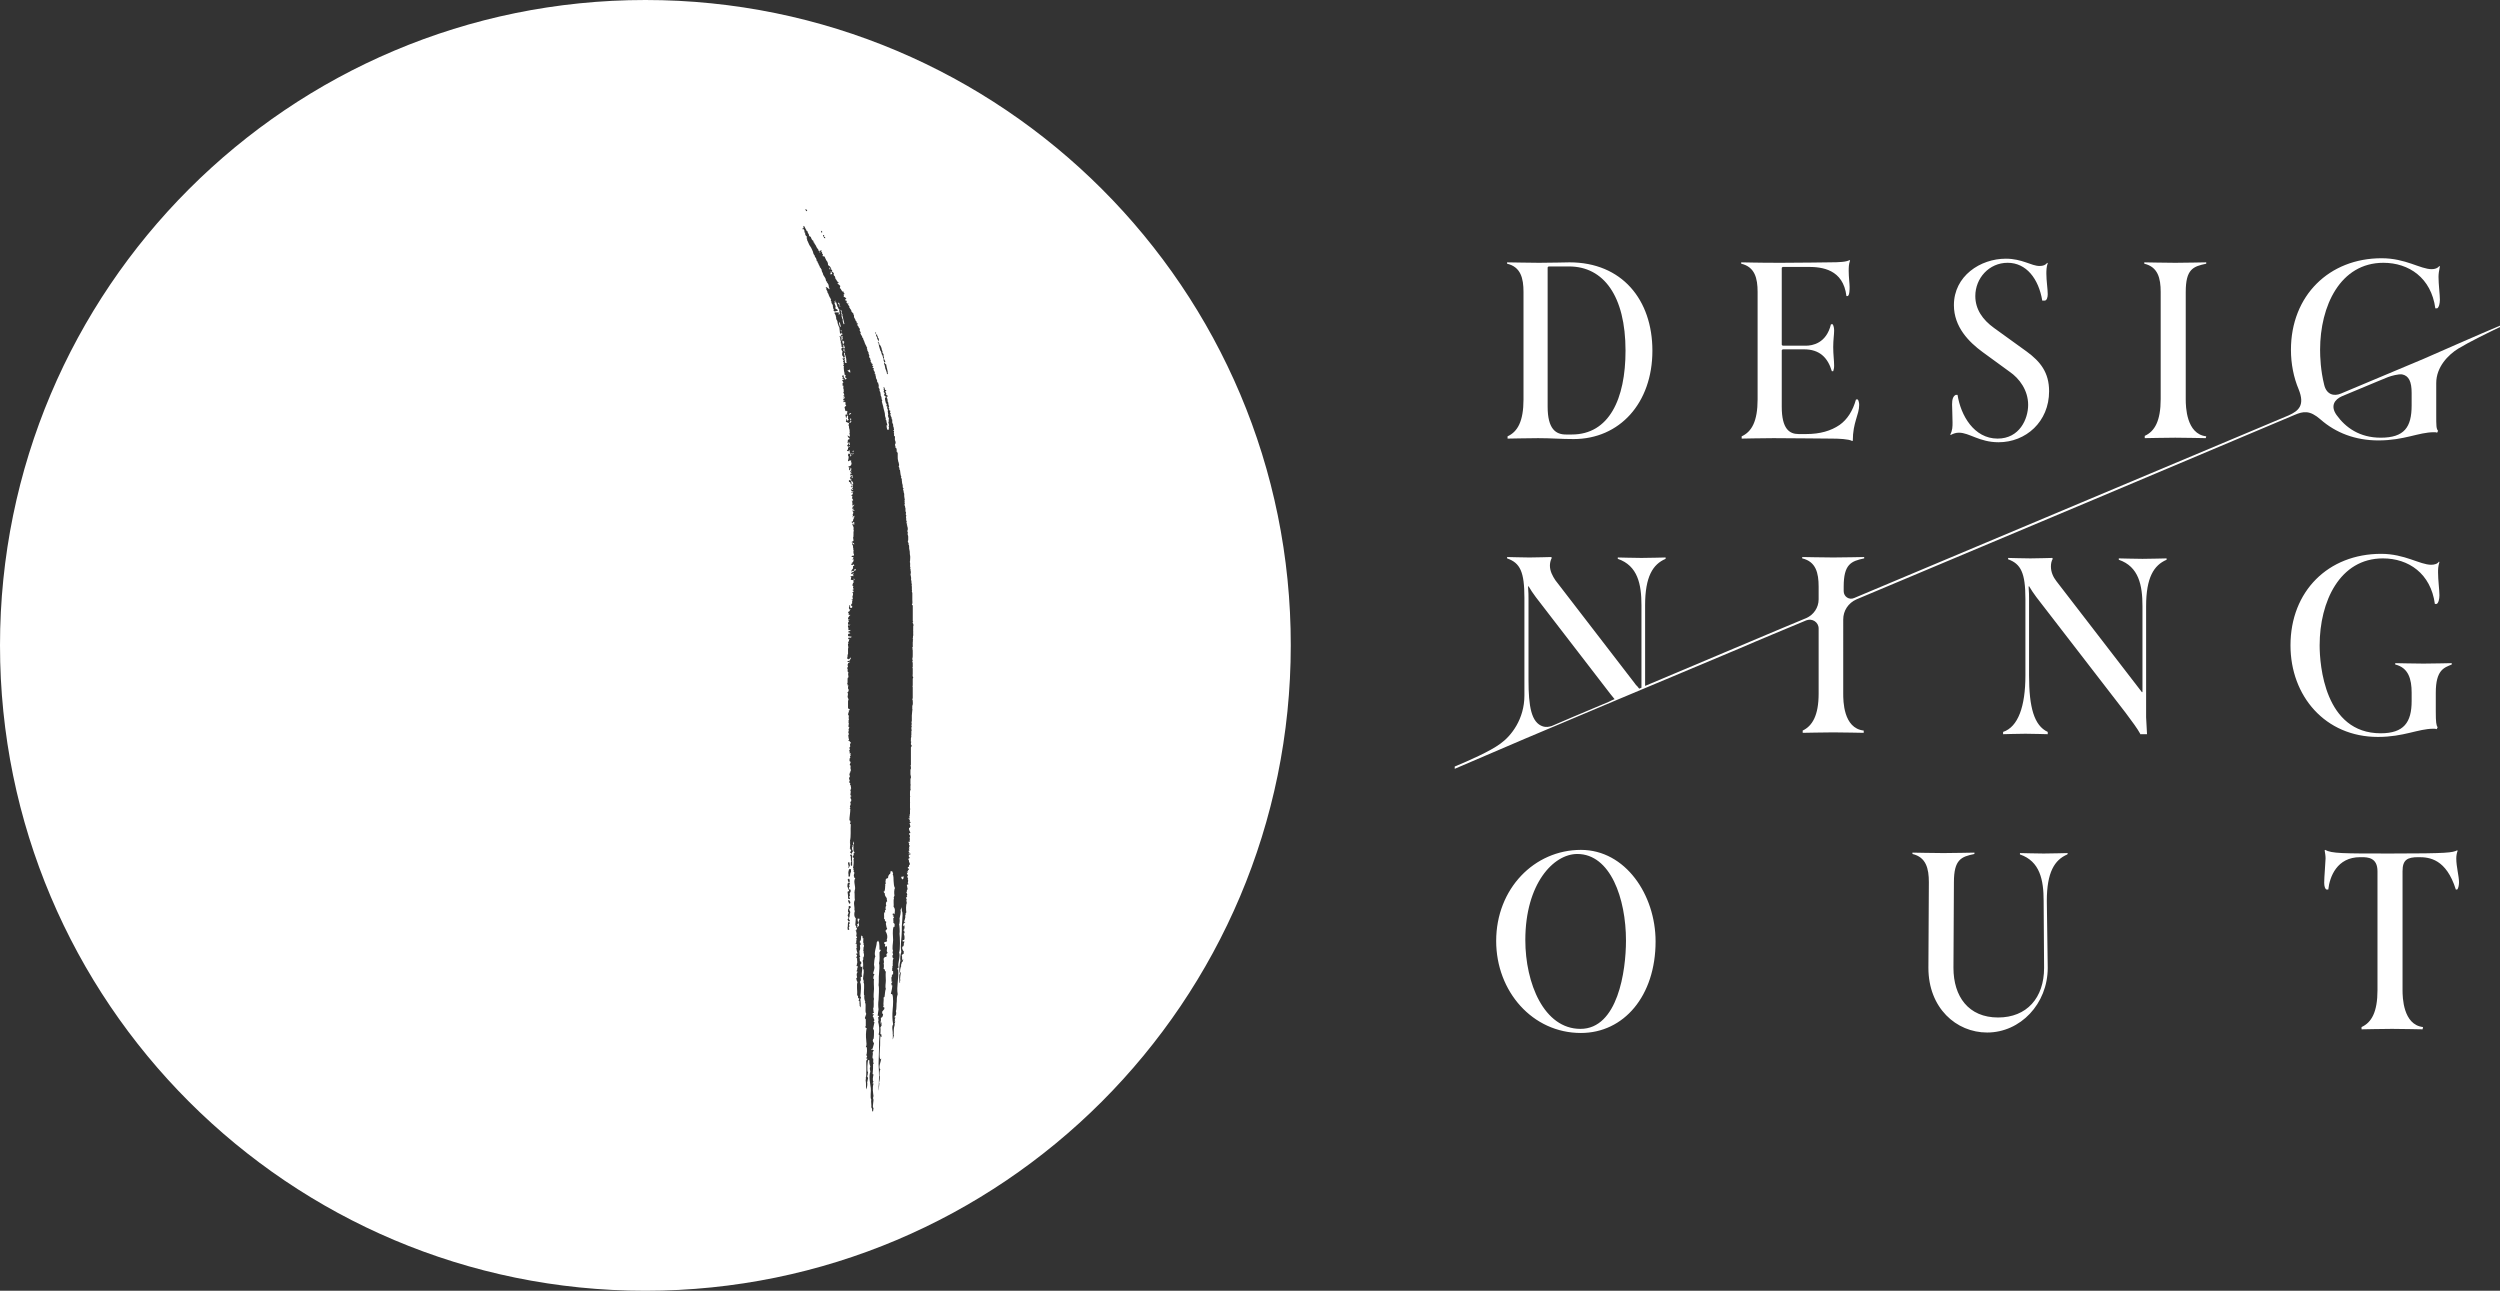 <svg version="1.1" id="レイヤー_1" xmlns="http://www.w3.org/2000/svg" x="0" y="0" viewBox="0 0 548.9 283.4" xml:space="preserve"><rect x="0" y="0" width="548.9" height="283.4" fill="#333333" stroke="none"/><style>.st0{fill:#fff}</style><path class="st0" d="M331 95.8c2.2-1 3.5-3.3 3.5-8.1V64.1c0-3-.6-5.5-3.6-6.2v-.3c1.1 0 4.6.1 7 .1 3.5 0 5.2-.1 6.7-.1 11.5 0 18.2 8.2 18.2 19.4 0 11.5-7.2 19.4-17.3 19.4-2.9 0-4.8-.2-7.8-.2-2.2 0-6.1.1-6.7.1v-.5zm14.1-.4c8.2 0 11.8-7.8 11.8-18.4 0-12-4.8-18.5-12.4-18.5H340l-.2.2v30.6c0 4.9 1.8 6.1 4 6.1h1.3zM406.6 96.8c-.7-.4-2.9-.5-4.3-.5-2.1 0-8.7-.1-12.9-.1-3 0-6.3.1-7 .1v-.5c2.2-1 3.5-3.3 3.5-8.1V64.1c0-3-.6-5.5-3.6-6.2v-.3c1.1 0 3.1.1 8.7.1 5.5 0 8.7-.1 10.6-.1 2.4 0 3.8-.1 4.5-.5l.1.1c-.3.8-.3 1.6-.3 2.3 0 1.3.2 2.8.2 3.5 0 .5 0 1.8-.4 2h-.3c-.7-5.9-5.4-6.4-8.4-6.4h-5.6l-.2.2v16.9l.2.2h5.1c1.4 0 4.5-.5 5.5-4.7h.4c.2.4.3.8.3 1.4 0 .9-.2 2-.2 3.6 0 1.7.2 2.9.2 4.1 0 .6-.1.8-.2 1.2h-.3c-.9-3-2.7-4.8-6.1-4.8h-4.7l-.2.2v12.4c0 4.9 1.7 6 3.7 6h1.7c3 0 5.4-.7 7.3-2 1.7-1.2 2.9-3.1 3.6-5.6h.4c.2.3.3.8.3 1.2 0 2.2-1.4 3.8-1.4 7.9h-.2zM445 77.2c3 2.2 4.9 4.6 4.9 8.7 0 6.7-5.1 11.2-11.1 11.2-4.2 0-6.4-2.1-8.7-2.1-.7 0-1.2.2-1.8.5l-.1-.1c.5-.9.5-1.8.5-2.6 0-1.2-.1-3.3-.1-4 0-1.1.2-1.8.8-2.1h.4c.7 4.5 3.6 9.6 8.8 9.6 4.8 0 6.7-4.3 6.7-7.4 0-3.2-1.9-5.8-4.1-7.3l-5.9-4.3c-3-2.2-6.3-5.5-6.3-10.3 0-6.4 5.8-10.2 11.4-10.2 3.6 0 5.6 1.6 7.4 1.6.8 0 1.3-.2 1.7-.7l.1.1c-.3.8-.3 1.7-.3 2.3 0 1.5.3 3.4.3 4.5 0 .7-.2 1.3-.6 1.4h-.6c-.8-4.8-3.5-8.3-7.6-8.3s-7.1 3.4-7.1 7.3c0 2.9 1.6 5.2 4.1 7l7.2 5.2zM484.3 96.2c-.5 0-4.5-.1-6.7-.1s-6.2.1-6.7.1v-.5c2.2-1 3.5-3.3 3.5-8.1V64.1c0-3-.6-5.5-3.6-6.2v-.3c.5 0 4.5.1 6.8.1s6.2-.1 6.8-.1v.3c-2.9.6-4.5 1.2-4.5 6.2v23.6c0 1.5.1 7.6 4.5 8.1l-.1.4zM469.9 161.1c-.6-1.1-1.7-2.6-3.2-4.6l-19.6-25.4c-.6-.8-1.2-1.7-1.6-2.4l-.1.1c.1 1.2.1 2.1.1 2.7v16.8c0 7 1.1 11 4.1 12.4v.5c-.5 0-3.2-.1-4.9-.1s-4.4.1-4.9.1v-.5c3.3-1.1 4.9-5.6 4.9-12.4v-16.8c0-5.7-1-7.7-3.8-8.7v-.3c.5 0 3.2.1 4.9.1 1.6 0 4.3-.1 4.8-.1l.1.2c-.3.5-.4 1.1-.4 1.7 0 1.2.5 2.3 1.2 3.2l18.8 24.4.1-.1v-18.8c0-4.6-.8-8.7-5.2-10.2v-.3c.5 0 3.5.1 5.2.1 1.8 0 4.8-.1 5.3-.1v.3c-2.8 1.2-4.5 3.9-4.5 10.2v24.4c0 .4.1 2.2.2 3.7h-1.5v-.1zM535 160.1c-.2-.1-.4-.1-.7-.1-3.4 0-6.5 1.8-12.2 1.8-11.6 0-19.2-9-19.2-20.1 0-11.9 8.3-20.1 19.9-20.1 5.2 0 8.5 2.4 11 2.4.7 0 1.4-.2 1.7-.7l.1.1c-.3 1-.3 1.6-.3 2.3 0 1.6.3 3.9.3 5 0 .8-.2 1.7-.6 1.9h-.4c-.9-6.7-5.8-10-11.4-10-9.5 0-13.9 9.5-13.9 19.1 0 4.3 1.1 19.3 13.4 19.3 5.1 0 6.8-2.4 6.8-7.1v-1.8c0-3-.7-5.5-3.6-6.2v-.3c.5 0 4.2.1 6.2.1 2.1 0 5.7-.1 6.2-.1v.3c-1.7.7-3.5 1.2-3.5 6.2v4.1c0 2.4.1 3 .4 3.5l-.2.4zM328.5 206.6c0-11.5 8.4-20 18.6-20 9.8 0 16.4 9.9 16.4 20.1 0 12-7 20.1-16.4 20.1-10.6 0-18.6-9.1-18.6-20.2zm28.5-.1c0-9.2-3.4-19-10.7-19-5.2 0-11.4 6.5-11.4 18.9 0 9.5 4.1 19.5 12.1 19.5 8.2 0 10-12.7 10-19.4zM453.9 187.6c-2.8 1.2-4.5 3.9-4.5 10.2 0 .8.2 14 .2 14.7 0 7.9-6 14.2-13.3 14.2-6.8 0-12.9-5.4-12.9-14.2 0-.9.1-17.9.1-18.8 0-3-.6-5.5-3.6-6.2v-.3c.5 0 4.5.1 6.8.1s6.2-.1 6.8-.1v.3c-2.9.6-4.5 1.2-4.5 6.2 0 .9-.1 17.9-.1 18.8 0 6.3 3.3 10.9 9.8 10.9 6.3 0 10.1-4.3 10.1-10.9 0-.8-.1-14-.1-14.7 0-4.6-.8-8.7-5.2-10.2v-.3c.5 0 3.5.1 5.2.1 1.8 0 4.8-.1 5.3-.1l-.1.3zM531.9 226c-.5 0-4.5-.1-6.7-.1s-6.2.1-6.7.1v-.5c2.2-1 3.5-3.3 3.5-8.1v-26.1c0-3-2.1-3.1-3.5-3.1h-.3c-5.1 0-6.7 4.3-7 7.1h-.4c-.3-.1-.5-.7-.5-1.5 0-1.2.3-4.6.3-5.3s-.1-1.1-.2-1.8l.1-.1c1.5.8 3.7.8 14.4.8 12.8 0 13.5-.2 14.6-.7l.1.1c-.2.5-.3 1.1-.3 1.7 0 1.8.6 3.9.6 5.2 0 .5-.1 1.3-.4 1.6h-.3c-2.1-6.7-5.8-7.1-8.1-7.1h-.1c-2.5 0-3.5.6-3.5 3.1v26.1c0 1.5.1 7.6 4.5 8.1l-.1.5z"/><path class="st0" d="M532.1 78.8c-.2.1-7.1 3-18.1 7.6-1.6.7-3.2.2-3.7-1.9-.8-3.2-.9-6.2-.9-7.7 0-9.6 4.4-19.1 13.9-19.1 5.6 0 10.5 3.3 11.4 10h.4c.4-.2.6-1.1.6-1.9 0-1.1-.3-3.4-.3-5 0-.7.1-1.3.3-2.3l-.1-.1c-.4.5-1 .7-1.7.7-2.5 0-5.7-2.4-11-2.4-11.5 0-19.9 8.2-19.9 20.1 0 3.1.6 6.1 1.7 8.7 1.4 3.5 0 4.7-2.2 5.7-25.4 10.7-62.8 26.4-95.4 40.1-1.1.5-2.3-.3-2.3-1.5v-1c0-4.9 1.6-5.6 4.5-6.2v-.3c-.5 0-4.5.1-6.8.1s-6.2-.1-6.8-.1v.3c3 .7 3.6 3.2 3.6 6.2v2.8c0 1.8-1.1 3.4-2.7 4.1-2.5 1-33.7 14.2-35.4 14.9v-17.7c0-6.3 1.7-9 4.5-10.2v-.3c-.5 0-3.5.1-5.3.1-1.7 0-4.7-.1-5.2-.1v.3c4.4 1.5 5.2 5.6 5.2 10.2V151c-.2.1-.3.1-.5.2l-.4-.5-.3-.3-.3-.4-17.4-22.6c-.6-.9-1.2-2-1.2-3.2 0-.5.1-1.1.4-1.7l-.1-.2c-.5 0-3.2.1-4.8.1s-4.3-.1-4.9-.1v.3c2.9 1 3.8 3 3.8 8.7v21.4c0 5.2-2.9 8.9-5.3 10.6-2.3 1.7-6.9 3.7-10 5v.5l15.4-6.6c.2-.1 39.6-16.7 47.3-19.9 4.6-2 9.5-4 14.5-6.1 1.3-.5 2.7.4 2.7 1.8v14.3c0 4.8-1.4 7.1-3.5 8.1v.5c.5 0 4.5-.1 6.7-.1s6.2.1 6.7.1v-.5c-4.5-.5-4.5-6.6-4.5-8.1V136c0-1.9 1.1-3.6 2.9-4.4 34.3-14.4 72.8-30.6 96.2-40.5 1.9-.8 3.3-1.1 5.7 1 3.3 2.9 7.6 4.6 12.7 4.6 5.7 0 8.8-1.8 12.2-1.8.3 0 .5 0 .7.1l.2-.4c-.4-.5-.4-1.1-.4-3.5v-7c0-3.5 2.6-6.2 4.9-7.6 2.3-1.4 6.6-3.5 9.1-4.7v-.3c-4.3 1.8-15.2 6.6-16.8 7.3zm-178.9 75.3c-6 2.5-10.4 4.4-12.5 5.3-.6.2-1.3.3-1.9.1-2.6-.8-3.2-4.4-3.2-10.2v-17.8c0-.6 0-1.5-.1-2.7l.1-.1c.4.7 1 1.6 1.6 2.4l16.4 21.3.9 1.1c-.5.2-.9.4-1.3.6zm176.3-66.8V89c0 4.8-1.6 7.1-6.8 7.1-4.6 0-7.7-2.2-9.7-5-1.4-2-.4-3.4 1.2-4.1 6.9-2.9 10.1-4.2 10.1-4.2.8-.3 2.3-.7 3.1-.6 1.5.3 2.1 1.6 2.1 4.1v1z"/><g><path class="st0" d="M187.5 125.3c.1.1.2-.1.3-.1 0 0 .1 0 .1.1v-.3h-.1v-.1c-.1 0-.1.1-.1.1-.2 0-.2.2-.2.3zM188.2 202.9c0 .2.2.3 0 .5l.1.1-.1.1h.1c.1-.2.3-.3.3-.4 0-.2 0-.3-.1-.6-.1.2-.2.3-.3.3zM188.3 201.7c0 .3 0 .5.1.8h.2c0-.1-.1-.1-.1-.2.1-.2.2-.3.2-.5 0-.1-.1-.1-.1-.1h-.3zM186.6 81c0 .1-.1.2-.1.3h-.4v.1c.1 0 .2.1.2.2.1.1.2.1.4.2 0-.3-.1-.5-.1-.8zM197.9 192.5v.3l.3.3c.2-.2.2-.4.2-.7-.2.1-.3.1-.5.1zm.3.2c0-.1.1 0 0 0z"/><path class="st0" d="M141.7 0C63.4 0 0 63.5 0 141.7 0 220 63.5 283.4 141.7 283.4c78.3 0 141.7-63.5 141.7-141.7C283.5 63.5 220 0 141.7 0zm52.9 80.3c.1.1 0 .3.1.4 0 .1.1.3.1.4v.1l.1.1-.1.1.1.1v.4h.1c-.1.1-.1.2-.2.3-.1-.2-.1-.3-.1-.4-.1-.2-.1-.4-.2-.6 0-.1-.1-.1-.1-.2 0-.2-.1-.3-.1-.5s-.1-.4-.2-.6v-.2h.1l.2.2c.3.2.2.3.2.4zm-1.1-4c0 .1.1.2.1.2 0 .1-.1.1-.1.1l.1.1c.1.2.1.4.2.6h-.1c.1.2.2.3.3.5v.4c0 .1.1.2.1.3v.3l.3.6c-.2 0 .1.2-.2.2-.1-.1-.1-.3-.2-.4v-.5l-.1-.1c-.1-.3-.1-.6-.3-.8-.1-.3-.1-.5-.2-.7l-.1-.1c-.1-.3-.2-.7-.3-1 0-.2-.1-.4-.1-.6 0-.1-.1-.2-.2-.3l.1-.1c.2.2.3.5.3.7.2.1.3.3.4.6zm-.7-2.1c.1 0 .1.1.1.1 0 .1.1.3.1.4 0 .1-.1.1-.1.2-.1-.2-.2-.4-.3-.5v-.3c-.2-.2-.2-.4-.3-.6l.1-.1c.1.1.1.1.2.1v.3c.2 0 .1.2.2.4zm-.7-1.3l.1.1c.1 0 .1.1.2.1l-.2.2c0-.2-.1-.3-.1-.4zm-10.9-20.6s0 .1 0 0c-.2 0-.2 0-.3-.1V52h.2c.1.2.1.2.1.3zm-.5-.7c.2 0 .2.1.3.2-.1.1-.1.1-.1.2-.1-.1-.2-.1-.2-.2v-.2zm-.4-.9h.2v.4c-.1 0-.1-.1-.2-.1v-.3zm-3.1-4.4s-.1 0-.2.1c.1-.2-.3-.2-.1-.5.2.1.4.3.3.4zm4.9 12.7v-.3c.1.1.2.2.2.4 0 0 0 .1-.1.1 0-.1-.1-.2-.1-.2zm.2 1.2c0-.2.2-.4.1-.5v-.2c.2.1.1.2.1.3.1 0 .2.1.2.1v.2c-.1.1-.2.2-.4.1zm2.7 9.2c.1.6.3 1.2.4 1.7l-.1.1-.1-.1c-.1-.2-.1-.5-.2-.7 0 0 0-.1.1-.1-.1-.1-.1-.3-.2-.4 0-.2-.2-.4-.1-.7v-.1c0-.2-.2-.3-.1-.6l.3.6-.1.1c.1.1.1.1.1.2zm-.2-.8h-.1c0-.2-.1-.3-.2-.6.2.1.2.2.3.2v.4zm-.4-1.2c0-.1-.1-.2-.1-.3l.1-.1c0 .2.2.3 0 .4zm-.1-.4c-.2-.2-.2-.3-.3-.4.1-.1.1-.2.1-.2.2.2.3.4.2.6zm0 4.3c-.1-.4-.1-.4.1-.6 0 .4.2.7.2 1.1-.3-.1-.2-.3-.3-.5zm.3 1.1s.1 0 0 0c.1.1.2.2.2.3v.1c-.1-.1-.2-.1-.2-.2v-.2zm.2.6c.1.2.2.3.1.6-.1 0-.1-.1-.2-.1.1-.1-.1-.3.1-.5zm0 1.2v-.1h.2c-.1-.1-.2-.2-.3-.2.1-.1.2-.1.3-.1v.4c-.1.1.2.2 0 .4-.1-.3-.2-.3-.2-.4zm.3.7c0-.1-.1-.1-.1-.1h.1l.3.3c-.1.1-.1.2-.2.2 0 .1.1.1.1.2-.1 0-.1.1-.1.1v-.1h-.2c.1-.1.1-.1.1-.2-.2-.2-.1-.3 0-.4zm0 1v-.2h.2c0 .2.1.4.2.6-.1.1-.1.2-.2.3-.1-.2-.1-.3-.2-.4.1-.1.1-.2 0-.3zm.1 1.2c-.1-.1-.1-.3 0-.4h.2c0 .1.1.2.1.3s.1.2.1.3h-.1c0-.1-.1-.3-.1-.4h-.1c-.1 0-.1.1-.1.2zm.2 1.5l-.2.2v-.2c.1-.1.2-.1.3-.2-.1-.3-.1-.6-.2-.8 0-.1.1-.1.1-.2l.1.1c0 .2 0 .4.1.5.1.3.1.5.2.8v.2c0 .1-.1.1-.1.2.1 0 .1-.1.2-.1 0 .1-.1.2-.1.3s.1.2.1.3c-.2 0-.3 0-.4-.1v-.4c0-.1-.2-.3 0-.4.1-.1 0-.1-.1-.2zm1.1 124.8c-.2.2-.2.4 0 .6l-.2.2-.2-.1c.1-.2-.1-.3 0-.5.1-.3 0-.6.1-1 0-.1.1-.1.1-.2.1 0 .1.1.2.1.1.1.1.1.1.2-.1.1-.2.2-.2.3 0 .2.2.4.1.4zm.1-3.4c.1.2.1.4 0 .6s0 .5-.1.7c-.1.3-.2.5.1.8v.1l-.1.1h-.2c-.1-.2-.2-.3-.2-.5.4-.2.1-.5 0-.8 0-.1.1-.2.1-.3 0-.1.2-.3.1-.4-.2-.2-.1-.3-.1-.5 0-.1 0-.3.2-.4 0 0-.1-.2-.1-.3 0-.1.2-.2.3-.2l.2.2c0 .1 0 .2-.1.2-.3.3-.3.5-.1.7zm0-1.6c-.1 0-.2 0-.2-.1-.1-.2-.1-.3-.2-.5 0-.1.1-.1.1-.2.1 0 .2.1.2.1.1.2.2.3.2.5 0 .1-.1.2-.1.2zm.1-2.5c-.2.2-.2.2-.1.6v.2c-.3.2-.1.3 0 .5 0 .1.1.2-.2.2-.1 0-.2-.1-.2-.2v-.5c0-.3-.1-.5-.1-.8 0 0-.1-.1 0-.1.2-.1.5-.2.2-.5-.1-.1 0-.3-.2-.5-.1-.2 0-.5 0-.8l.1-.1c.1 0 .2-.1.3-.1 0 .1.1.1.1.2 0 .2-.3.3-.1.5.2.2-.2.3-.1.4s-.2.4.3.4c.1.2.1.4 0 .6zm-.5-6.3v-.2s.1-.1.2-.1c0 0 .1 0 .1.1 0 .2.1.4.1.6s-.2.3-.2.5h-.2c.3-.3 0-.6 0-.9zm.2 1.3s.1-.1.2-.1h.2c0 .2.1.5 0 .7-.2.3-.1.6-.2.9 0 0-.1.1-.2.1l-.1-.1v-.4c-.1-.4 0-.8.1-1.1zm0 2c.1 0 .1 0 0 0 .2.2.2.7.1.8l-.1.1s-.1 0-.1-.1c-.1-.2-.1-.4-.2-.6.1-.1.2-.1.3-.2zm14.2-55.7c0 .1-.1.2-.1.3v1.8c0 .1.1.2 0 .2-.1.2 0 .5-.1.7 0 .1 0 .1.1.2l-.1.1c.1.2 0 .3 0 .5v.7c0 .1.1.3-.1.4.1.2 0 .4.1.7v1c0 .3 0 .6-.1.9 0 .1.1.2.1.3 0 .1-.1.2-.1.3 0 .1.1.1.1.2v1l-.1.1c0 .1.1.1.1.1v1.2c0 .3-.1.6.1.8v.1c-.1.1-.1.2-.1.3v1.4c-.1.2 0 .3 0 .4v2.3c0 .1 0 .2-.1.3 0 .1.1.2.1.3 0 .4.1.8-.1 1.2v.4c.1.1-.1.2 0 .3.1.1 0 .2 0 .3 0 .4-.1.7-.1 1.1v1.2c0 .1 0 .1-.1.2.1.3.1.5 0 .8.2.2 0 .3 0 .5s0 .4.1.5c0 .1-.1.1-.1.2V161.4c-.1.1 0 .2 0 .3 0 .1-.1.3-.1.4v.4c0 .1-.1.3.1.4-.1.1-.1.2-.1.4 0 .1 0 .2.1.3.1.1.1.3 0 .3-.1.1-.1.2-.1.3v3.8l-.1.1c0 .1.1.2.1.2v.6h-.1v1.1c.1.4.2.8 0 1v1.2c0 .1.1.1.1.2h-.1v.8l.1.1c-.1 0-.1.1-.1.1 0 .1-.1.3-.1.4v1s0 .1.1.1l-.1.1v1.1s0 .1.1.1h-.1v1.2c0 .1.1.3 0 .4v.9c0 .1-.1.2-.1.2.1.1.1.2 0 .2-.1.1 0 .2 0 .2v.2c0 .1 0 .1.1.2-.1 0-.1 0-.1.1 0-.1-.1-.1-.1-.2h-.1c0 .2.2.3.3.5 0 .1-.1.1-.1.2l.2.2v.2h-.2c.1.3.1.5.2.8-.1.1-.2.1-.2.1 0 .1.1.1.1.2h-.2c-.1.4.2.7.3 1.1-.1 0-.2 0-.3.1 0 .2 0 .2.2.4-.1.1.1.4-.1.4 0 .2.1.4.1.5-.2.1 0 .3 0 .5h-.3v.3c.1 0 .1.1.2.1-.2.1-.1.3-.1.4.1 0 .1.1.2.1-.1.1-.1.2-.2.2 0 .2 0 .3.1.4h-.2c.1.1.1.3.2.4 0 0-.1.1-.2.1v.2c.1 0 .1.1.2.1 0 .2-.3.1-.2.3h.4c0 .1 0 .2-.1.3l-.1-.1c-.1 0-.1.1-.2.1 0 .1.1.2.1.2 0 .1-.1.1-.1.1.1.1.1.2.2.2v.2c-.1.1-.2.1-.3.2.1.1.1.2.2.4-.1.2.2.5.2.8-.1 0-.1.1-.2.1v.4c-.2 0-.3.1-.3.3.2.1.4.2.2.4h-.2c.1.1.1.2.1.3-.1 0-.2.1-.3.1.2.1.3.2.2.3-.1-.1-.1-.1-.2-.1 0 .1.1.3.1.4.1 0 .1.1.2.1-.1.2-.2.3-.2.4.1.2.1.3.2.5l-.1.1c.1.1.1.2.1.3 0 .2-.1.4-.1.5l.2.2c-.1.1-.3.1-.4.2.1.2.1.8.2.9-.1.1-.1.2-.2.2.1.2 0 .4-.1.5.1.2.2.4.2.6-.1.1-.2.2 0 .4-.1.1-.2.1-.3.2.1.1.1.3.2.4-.2.2 0 .5 0 .8-.2.3-.2 1.5-.1 2-.1.2-.2.3-.2.4s.1.1.1.1c-.2.2-.2.4-.1.5-.1.3-.1.4-.1.6h-.1c0 .2 0 .4-.1.6.1 0 .2-.1.3-.1-.1.1-.1.2-.2.3l-.1-.1c-.1.2-.1.3-.2.5 0 .1.1.1.1.2l.1.1c0-.1 0-.2.1-.3v.8c-.1 0-.1 0-.2.1 0 .1.3.1.1.3l-.1-.1v.2c.1 0 .1.1.2.1v.4c-.1 0-.1.1-.2.1.2.2.3 1.1.1 1.4h-.3v.3h.4c-.1.2-.1.4-.2.6 0 0 0 .1.1.1-.1.1-.1.3-.2.4-.1 0-.1 0-.2.1v.4c.1.2.2.5.4.7-.2.1 0 .3-.1.4-.2.1-.3.2-.4.3.1.3.1 1 0 1.3.1-.2.2-.3.3-.5 0 .2 0 .4-.1.6l-.2.2c0 .3-.3.6-.1.8-.2.2-.4 1.3-.2 1.5 0-.1.1-.1.1-.2 0 .4-.3 1.5-.1 1.8-.2.2 0 .4-.1.6-.1 0-.1-.1-.1-.1 0-.4-.2-1.6.1-2-.3-.3-.1-2.3.1-2.7-.1-.6 0-1.5.2-2-.3-1.4.1-3.1.1-4.5 0-.8 0-1.6.1-2.4 0-.4.2-1.8-.1-2.1.1-.1-.1-.7-.1-.8-.1.2 0 .4-.2.6.2.4-.1 1.4-.2 1.9.1.2 0 1.2-.1 1.3.1 0 .2 1.8.1 2 .1.5.2 3.8-.1 4.1.4.9-.4 2.4-.1 3.3l-.3.3c.1.1.1.2.2.2.2 1.7-.4 3.7-.1 5.4-.2.6-.2 1-.2 1.6-.1.5 0 1.6-.2 2.1.1.3.1.6 0 .9l-.3.3c0 .1.1.2.1.3l.2-.2c-.2.3-.3.5-.2.7 0 .1-.1.2-.1.3h.2c-.1.1-.1.3-.2.4.1.2 0 .6-.1.9-.1.5 0 1.1-.1 1.6h.1c-.1.3-.1.5-.2.8 0 .1-.1.1-.1.3 0-.2.1-1.2 0-1.3.1-.5-.3-1.5.1-2.1-.2-1.1-.2-2.1-.1-3.3.1-.8.2-2.8-.1-3.3-.1 0-.2-.1-.3-.1.1-.3.4-1.7.3-1.9l-.1.1c0-.2-.1-.3-.1-.5.1-.1.3-.3.2-.4h-.2c.2-.4-.2-.8.2-1.2 0-.1-.1-.1-.1-.2.1-.1.2-.2.3-.2v-.7h-.2v-.7s0-.1.1-.1c0-.1-.1-.1-.1-.1.1-.2.2-.4.1-.6.1-.5-.1-.8.2-1.3-.1 0-.1-.1-.2-.1 0-.2 0-.3-.1-.4.1-.1.1-.2.2-.3 0-.3-.3-.5 0-.8-.3-.5 0-1.8 0-2.4 0-.9-.2-2 .1-2.9h.2c0-.4.2-.7-.3-.9l.1-.1c-.1-.3 0-.6-.1-1 .1.1.2.1.2.1v-.3c-.1 0-.1.1-.1.1-.1 0-.1-.1-.2-.1.1 0 .2 0 .2-.1v-.2c-.1 0-.1 0-.2-.1 0-.1 0-.3.1-.4h.1v.2h.2c.1-.6.2-1.2-.2-1.6.1-.4-.1-1.6.1-1.8-.2-.3.1-.5.1-.7-.1-.4-.1-1.3.1-1.6-.3-.6-.2-.9-.3-1.6 0-.3 0-1.2-.2-1.5 0 0 .1 0 .1-.1-.1-.1-.1-.2-.1-.4-.2-.1-.3-.1-.4-.2-.1.2-.1.7-.2.7-.1-.1-.2.3-.3.3-.1.2-.1.5-.1.5-.2.3-.6.1-.5.5-.1.2-.1.5 0 .8 0 0-.1.1-.2.1 0 .1.1.1.1.1-.1.5 0 .9-.2 1.5-.1 0-.1 0-.2.1.1.2.2.3.3.4-.1.4.2.7.4 1 0 .2 0 .4.1.7 0 0-.1.1-.2.1 0 .2-.1.3-.1.5 0 .1.1.2.1.3-.2.3-.2.6-.1 1-.1 0-.1 0-.2.1 0 .1 0 .3.1.4h-.2c-.2.4 0 .9-.1 1.4l.2.2v.3c.1.1.2.1.3.2 0 .1-.1.3-.1.4.1.3.1.9.3 1.1-.1.2-.3.3-.4.5.5.8.5 1.5.3 1.9 0 .1 0 .2.1.3-.1.1-.2.2-.3.2-.3 0-.3 0-.4.3l.3.3c-.1.1-.1.1-.1.2.1.1 0 .3.2.3 0-.1.1-.2.1-.2.3.2.1.8.1 1.1.1.2.1.3.2.4l-.3.3c.1.2.1.4 0 .6h-.3c-.1.1-.2.2-.3.4 0 .3.1.5.1.8 0 .1-.1.1-.1.1.1.5.1.9 0 1.3.1.1.2.1.3.2v.3c.1 0 .1.1.2.1-.1.7 0 1.3 0 2 0 .6-.2 1.3 0 1.8-.2.4-.2 1.4-.3 1.8-.1 0-.1.1-.2.1.1.6-.1 1.3 0 1.8 0 .1-.1.1-.1.2.1 0 .1.3.3.2 0 .1-.1.3 0 .3-.2.2-.3.4-.5.6v.5l.1-.1c0 .1.1.2.1.3-.1.2-.1.4-.2.5s-.2.1-.3.2c0 .2.1.7-.1.9.2.1 0 .3.1.4h.1c0-.2.1-.3.1-.5 0 .2.1.5-.1.7 0 .1.1.1.1.1-.1.2-.2.3-.3.5.1.4 0 1 0 1.5 0 0 .1-.1.2-.1-.1.3.2.4 0 .7-.1 0 0-.3-.2-.1-.1.9 0 1.7-.1 2.6 0 .7-.2 1.9.1 2.4l.2-.2c-.1.7-.6 1.8-.3 2.3h.1c-.2.5-.2 1-.2 1.5.2.1 0 1.3-.1 1.5.2 0-.1 1.6-.2 1.8.3-2 .2-4.1.1-5.9 0-1.1.1-2.2.1-3.4 0-1 0-1.9.1-2.9l-.2-.2c.3-.8.1-2.1-.1-2.8.2-.2 0-.7 0-.9.1-.1.2-.2.2-.3-.1-.1-.2-.1-.3-.1.1-.5.1-1 .2-1.4-.1-.6-.1-1.4 0-2.1 0-.8.2-2.5 0-3.2.1-.8 0-1.7.1-2.5 0-.6.2-1.8 0-2.3.2-.7.1-1.6.1-2.4.1-.2.2-.3.3-.5-.1-.1-.1-.1-.2-.1 0 0 0 .1-.1 0 0-.6 0-1.1-.1-1.7v.1c-.1-.1-.1-.2-.2-.4-.1.2-.2.2-.3.4 0 .9-.7 2.3-.3 3.1-.2.2-.3 1.5-.3 1.8 0 .2.1.4.1.6 0 .4-.2.9-.3 1.3.1.1.2.2.3.2l-.2.4c0 .2 0 .3-.1.5.1.1.1.1.2.1-.1.7 0 1.5 0 2.2 0 .5-.2 1.8 0 2.2-.2.7.1 1.5-.2 2.2 0 .1.1.2.1.3 0 .1-.1.2-.1.3h.2v.2c-.2.1-.4.2-.3.4h.3c-.1.2-.2.3-.3.4.1.1.1.2.2.3v.1c.1.2.1.3.2.5-.1.1-.2.2-.2.3.1.1.2.1.2.1l-.3 1.5c.1.1.2.3.2.4 0 .4 0 1.5-.1 1.8 0 0-.1 0-.1.1-.2.4.1.6.2.9-.1.3-.2.7-.3 1.1-.1.1-.2.2-.3.2v.2l.2-.2c.1.1.2.2.4.2-.1.1-.2.3-.3.4.2.5-.3 1.4.2 1.5 0 .1-.1.1-.1.2.1.1 0 .3 0 .6.1 0 .1 0 .2.1l-.2.2c0 .7 0 1.4-.1 2.2.1.1.1.1.2.1-.1.4-.3 1.4 0 1.6-.2.2-.2.3-.2.4h.2c-.3 1-.1 2 0 2.8-.2.2 0 .3-.1.5.3.3-.3 1.8.1 2.1 0 .2-.1.4-.1.7h-.2c0-.3 0-.5-.1-.8h-.1c.1-.7-.1-1.2 0-1.8-.3-.4 0-1.9-.1-2.5-.1-.8-.5-2.6-.1-3.6-.1-.5-.2-.8 0-1.1-.1-.4-.3-.8-.2-1.4-.1 0-.2 0-.3-.1-.1.4-.3 2.6 0 2.7-.1.3 0 .5-.2.9.1.1.1.2.2.4-.1.3-.1.7-.2 1 .1.1 0 1-.1 1.2 0 .1-.1.2-.1.3-.1-.5 0-1.3-.1-1.8-.1-.2.1-.6 0-.8.2-.2.1-3.2.1-3.7.1-.2.2-.3.3-.4-.1-.1-.2-.1-.3-.1.1-.2.1-.3.2-.5-.1-.1-.1-.2-.2-.2.2-.4.2-1.4.1-1.8h-.2c.3-.6.1-.9.1-1.5-.1-.8-.1-1.9.1-2.7h-.2c0-.1-.1-.2-.1-.3 0-.1.1-.1.1-.1v-1.5c-.1-.1-.2-.2-.2-.3l.3-.9c-.4-.7.1-1.9-.3-2.6l.1-.1c-.2-.2-.3-1-.2-1.4h-.1c-.1-.6.2-2.5-.1-2.8.1-.2 0-.3 0-.5-.3-.3.2-1.7 0-2.1l.1-.1c-.1-.1-.1-.2-.2-.2 0-.4.1-1.6-.1-1.8.1-.2.1-.3.2-.5l-.2-.2c.1 0 .1 0 .2-.1.2-.5.1-.7 0-1.1 0-.2.1-.3.1-.4l-.2.2c.1-.3.1-.6.1-.9.1-.1.1-.3.1-.5 0 0-.1 0-.1-.1 0-.2.1-.4-.1-.5.1-.1 0-.7.1-.9h-.2v-.4c-.1-.1-.1-.1-.3-.2 0 .4-.1.7-.1 1.1-.1 0-.1 0-.2.1v.4c.1 0 .1-.1.1-.1 0 .1 0 .2.1.4-.1.1-.1.2-.2.3.1.4.1 1-.1 1.2.1.5-.1.9.2 1.2l-.2.2c.1.2.1.5.1.8.1.1.2.1.3.2v.4l-.2.2c0 .2.1.3.1.5h.2c0-.1.1-.1.1-.2.2.6-.3 1.7 0 2.3l-.1.1s-.1 0-.1-.1l-.1.1c-.1.4.2.7-.2 1.1.4.3.2 2.5.1 3.1.1.3.3.4 0 .6 0 .4.2 1.5 0 1.9-.1-.2-.1-.4-.2-.6l.1-.1c-.2-.2 0-.4-.1-.7 0 0-.1-.1-.2-.1.1-.2.1-.3.2-.4-.1-.1-.2-.1-.3-.2v-.4l-.2-.2c.1-.8-.2-2.3.1-2.9-.2-.1-.2-.5-.3-.8l.2-.2c-.1-.3-.1-.5-.1-.8.1-.1.1-.3.2-.4-.1-.1-.1-.1-.1-.2l-.1.1c-.1-.1 0-.2.1-.3 0-.2 0-.5.2-.8-.4-.1-.4-.1-.3-.3.1 0 0 .1.1 0 0-.1-.1-.2-.1-.2.3-.4 0-.8.1-1.3-.1 0-.1-.1-.2-.2.1-.1.1-.2.2-.4 0-.2-.3-.2-.2-.5l.1.1c.1 0 .1-.1.2-.1-.2-.4-.2-.8-.3-1.2.1 0 .2-.1.2-.1 0-.3-.2-.1-.2-.3h.1v-.5h-.3l.2-.2c0-.3 0-.5.1-.8-.1 0-.1 0-.2-.1.2 0 .2-.2.3-.3-.1-.1-.2-.3-.2-.4.1-.3.1-.5 0-.9l-.2-.2h.2c.1-.2.1-.4.2-.6-.1 0-.2 0-.3-.1.1-.1.1-.1.1-.2-.1-.1-.1-.2-.2-.3 0-.5.1-1 .1-1.5-.4-.3-.4-1.1-.2-1.6-.1-.1-.1-.2-.1-.3.1-.6-.3-1.5.1-2.1-.1-.6 0-1.2-.1-1.8 0-.1.1-.1.1-.2s-.1-.1-.1-.1c.5-.4-.4-2.1.2-2.6l-.3-.3h.1c-.3-.4 0-.7 0-1-.1-.1-.1-.2-.2-.3 0-.1.1-.2.1-.3-.1 0-.1-.1-.2-.1.1-.1.1-.1.1-.2s-.1-.1-.1-.2c.1-.4.2-1.3.1-1.8 0-.1.1-.1.1-.2-.1-.1-.1-.2-.2-.3-.1-.3.3-.5.1-.9h.2v-.2c-.1-.1-.1-.2-.2-.2 0-.1-.1-1.6.1-1.6 0-.2-.1-.3-.1-.6-.1.3-.2.5 0 .9h-.3c.1.1.1.2.1.3-.2.1-.1.4-.1.6.1.1.1.3.2.4-.1.1-.2.2-.2.3 0 .1-.1.2-.2.3v.1c.2.2.3.4.2.7-.1.2 0 .5 0 .8v.9l-.1.1c-.1 0-.2-.1-.2-.1v-.4c0-.1 0-.3.1-.4.1-.2-.1-.3-.1-.4.1-.1 0-.3 0-.4 0-.2.1-.3-.1-.5-.1 0 0-.2.1-.3 0-.1.1-.1.1-.2l-.3-.3c.1-.1.2-.1.2-.2l.1-.1c-.1-.1-.1-.4-.4-.5h.2c0-.1-.1-.3-.1-.3.1-.3.1-.7 0-1l.1-.1c0-.1-.1-.2-.1-.2.3-1.1.1-2.5.2-3.7l-.2-.2c.2-.2.1-.4.1-.6-.1 0-.1-.1-.2-.1 0-.8.2-1.6.2-2.5-.1-.1-.1-.1-.2-.1.1-.1.2-.1.2-.2s-.1-.2-.1-.2c.1-.2.1-.4.2-.6-.1-.1-.1-.2-.1-.4.1-.1.1-.2.2-.2v-.4l-.1-.1c0-.2-.1-.3-.1-.5h.2v-.2c-.1 0-.1-.1-.2-.1 0-.3.1-.5.1-.8 0-.1-.1-.2-.2-.4.1.1.2.1.2.2v-.1c0-.1-.1-.3.1-.4-.1-.1 0-.3-.1-.4v-.2c-.1-.1-.1-.2-.2-.3.1-.1.1-.1.1-.2l-.3-.3c.1-.1.1-.2.2-.2-.1-.3-.2-.6-.2-.8.1 0 .2 0 .2-.1v-.1c0-.2-.1-.4-.1-.5v-.1c.1 0 .1-.2.1-.3h.1c0-.1 0-.3.1-.4.1-.2-.1-.3 0-.4l-.1-.1c.1-.2 0-.4.1-.6-.1 0-.1 0-.2-.1-.1-.3.3-.5.1-.8h-.1c0-.1-.1-.2-.1-.3.1-.1 0-.2 0-.3l.2-.2v-.1s-.1-.1-.1-.2c.1-.1.2-.2.2-.3h-.1v-.2h.1v-.2h-.3c0-.1.1-.2.1-.3-.1-.1-.1-.2-.2-.3.1 0 .1-.1.2-.1 0-.1 0-.3-.1-.5 0-.1.1-.2.2-.3-.1-.2 0-.4-.1-.6.1 0 .2-.1.2-.1.1-.2-.2-.3-.3-.5h-.2v-.2h.2c-.1 0-.1-.1-.1-.1v-.3c-.1 0-.1.1-.1.1-.1-.1.1-.3 0-.4 0-.1-.1-.3 0-.5 0 0 .1 0 .1-.1-.1-.2-.1-.4-.2-.6h.2v-.2h-.1c0-.3.1-.5.2-.7-.1 0-.2-.1-.2-.1 0-.2 0-.5.1-.7-.2-.2 0-.5-.1-.7.1-.1.1-.2.1-.2-.1-.2 0-.5-.1-.7.1 0 .1 0 .1.1.1-.2-.1-.3-.2-.5 0-.2.1-.4.2-.7 0 0 0-.1-.1-.1.1-.1.2-.2.3-.2 0-.3-.3-.2-.4-.4v-1.7c.1 0 .1-.1.1-.1 0-.2 0-.3-.1-.4 0-.1-.1-.2-.1-.3 0-.2.1-.4.1-.7 0-.1-.2-.1-.1-.3.2-.1.3-.4.2-.7l-.1-.1v-.4c0-.1.1-.2.1-.3h-.2v-.3c-.1-.1-.1-.2 0-.3v-.2-.6c0-.2 0-.3.2-.4 0-.3-.1-.6-.1-.8.1-.1.1-.1.1-.2-.1-.1-.1-.2-.2-.3 0-.3.1-.5-.1-.7.1-.2.2-.3.2-.5-.3-.2.1-.4 0-.6.1 0 .2-.1.3-.1v-.3c-.1.1-.1.2-.2.2-.1-.1-.2-.1-.3-.2.2-.1.3-.1.5-.1.1-.2.2-.3.3-.5v-.3c-.1.2-.3.3-.4.5-.1-.1-.3-.2-.4-.2v-.1c.1-.2.1-.4.1-.6 0-.1 0-.2.1-.3v-.1-.7-.4c.2-.3-.1-.7 0-1.1 0 0 .1 0 .2-.1-.1 0-.1 0-.2-.1 0-.2.3-.3.2-.6h.2v-.1c-.1 0-.1.1-.1.1l-.3-.3s.1-.1.1-.2h.5c.1 0 .1-.1.2-.2-.2 0-.4-.1-.7-.1l-.1-.1v-.3l.2-.2h.3c-.1-.1-.1-.2-.2-.3 0 .1 0 .1-.1.2v-.2c-.1 0-.1 0-.2.1 0-.2 0-.2.2-.3.1 0 .2-.1.3-.1v-.2c-.1 0-.2.1-.3.1l-.1-.1c0-.1-.1-.2 0-.3 0-.2-.2-.4-.1-.7h.4c0-.1.1-.1.1-.2-.1.1-.2.1-.3.1-.1 0-.1-.1-.2-.1v-.4l.2-.2v-.1s-.1 0-.1.1v-.4l.1-.1s.1 0 .1.1c.1 0 .1-.1.2-.1h-.4c-.1-.1-.1-.2-.1-.3.1-.2.2-.3.3-.5.1 0 .2-.1.2-.2h-.4c0-.1.1-.2.1-.3-.1 0-.1-.1-.2-.1 0-.1.1-.2.1-.3.3 0 .2-.3.4-.4v-.2c-.1.1-.1.2-.1.2-.2-.3-.3-.4-.1-.8l-.1-.1c.1 0 .1-.1.1-.1s.1 0 .2.1l-.1.1.1.1-.1.1c.1.1.1.1.1.2.1 0 .1-.1.2-.1 0 .1 0 .1.1.1.2-.2.1-.3.1-.5-.1 0-.2.1-.2.1v-.5l.1-.1v.2c.1-.1.1-.2.1-.3v-.3c0-.1 0-.2.1-.3 0-.1-.3 0-.2-.2h.3c0-.1-.1-.2-.1-.3v-.2c0-.1-.1-.2 0-.2.1-.2.1-.4.1-.6-.1-.1-.1-.2-.2-.2.1-.1.2-.1.3-.1v-.3c-.1 0-.1 0-.2-.1 0 0 0-.1-.1-.1h.3c-.1-.2.1-.3-.1-.4v-.2c0-.1.1-.2.1-.2-.1-.1-.3-.1-.3-.3 0 0 .1-.1.2-.1 0-.1 0-.2-.1-.2.1-.1.1-.1.2-.1v-.6c-.2 0-.4-.1-.6-.1 0-.2.1-.4.1-.6-.1 0-.1 0-.2-.1.2-.1.4-.1.5-.2v.1h.2c-.1-.2-.1-.3 0-.4-.1 0-.1 0-.2.1.1-.2.2-.3.3-.4-.2 0-.2.1-.2.1-.1.1-.2.1-.2.2-.1 0-.1-.1-.1-.1s-.1 0-.1.1v-.3h.1c0-.1.1-.2.1-.2.1 0 .1.1.1.1.1-.1.2-.1.3-.2-.1-.1-.1-.2-.2-.2-.1.1-.2.1-.3.2l-.1-.1c.1-.2.2-.4.4-.6v-.5c.1 0 .2-.1.3-.1-.1-.1-.1-.2-.2-.3h-.1v.2l-.1-.1s-.1 0-.1.1l-.1-.1c-.1 0-.1 0-.1.1v-.3c.1 0 .2-.1.3-.1-.1-.1-.2-.1-.3-.1h.1c.2 0 .2-.2.4-.3l-.1-.1v-.1h.2c0-.1-.1-.2-.1-.3-.1 0-.1.1-.2.1v-.2h.1c0-.1.1-.2.1-.2 0-.1-.1-.2-.1-.2h-.4l.3-.3h.3v-.3c0-.1-.1-.1-.1-.2v-.2c0-.1-.1-.1 0-.2 0-.2.1-.4-.1-.5l.1-.1c-.1-.1-.1-.3-.1-.5s-.1-.3-.1-.4h-.1v-.2l.2-.2c-.1 0-.1-.1-.1-.1h-.2c0-.3.3-.1.4-.4 0-.1 0-.3-.1-.4.1-.1.1-.2 0-.3 0-.1 0-.1.1-.2s-.1-.2 0-.3v-.3-.5l.1-.1c0-.1-.1-.2-.1-.2 0-.3.1-.6-.1-.9v-.2c.2-.2 0-.4-.1-.6 0 .1-.1.1-.1.2 0-.1-.1-.2-.1-.3 0 0 .1-.1.1-.2l.2.2v-.3-.4c0-.1.1-.1 0-.2 0-.1-.1-.2-.1-.3.1-.1.1-.3 0-.4.1-.1.1-.3.2-.4-.1-.1-.1-.2-.2-.3l.2-.2c0 .1.1.1.1.2 0-.1.1-.1.1-.2-.1-.1-.1-.2-.2-.3-.1-.1-.2-.1-.3-.1.1-.2.1-.4.2-.6.1 0 .1.1.2.1v-.2c0-.1 0-.1-.1-.1l-.1.1c-.3-.2 0-.5-.2-.7l.1-.1-.2-.2.1-.1s.1 0 .1.1c.2-.1.1-.2.1-.3-.1-.1-.2-.2-.3-.2 0 0 .1 0 .2-.1-.2-.2-.1-.3 0-.5-.1 0-.2 0-.3-.1l.2-.2c.1 0 .1-.1.2-.1 0-.1-.1-.2-.1-.3l.1-.1c-.1 0-.2.1-.3.1 0-.1-.1-.1-.1-.2.1 0 .2 0 .3.1 0 0 .1 0 .2-.1l-.1-.1s-.1 0-.1.1c0-.1-.1-.1-.2-.2s-.1-.2-.2-.3c.3-.1.4-.3.5-.6-.2 0-.3.1-.4.1 0-.1-.1-.1-.1-.2h.3l-.2-.2s.1-.1.1-.2c0 .1.1.1.1.2.1 0 .1-.1.1-.1 0-.1-.1-.2-.1-.3-.1 0-.2 0-.3.1 0-.1-.1-.3-.1-.4-.1 0-.2-.1-.3-.1v-.4c.1 0 .2.1.4.1v-.2l-.2-.2c.1 0 .1-.1.2-.1l-.2-.2c.1 0 .2-.1.3-.1-.1-.1-.2-.1-.1-.2.1 0 .1 0 .2.1.1-.1.2-.1.2-.2-.1-.1-.1-.1-.2-.1 0 .1 0 .1-.1.1h-.2v-.3c.1 0 .2 0 .3-.1v-.3c0 .1-.1.2-.1.3h-.1c-.1-.1.1-.3 0-.4-.1 0-.1 0-.2.1.1-.1.1-.3.1-.4.1.1.1.3.3.2-.1-.1-.1-.2-.2-.2.2-.2.1-.4.1-.5-.1-.1-.1-.1-.1-.2-.1.5-.1.5-.2.7-.1-.1-.1-.2-.2-.2 0-.2.1-.3.1-.5h-.2v-.2c.1 0 .2 0 .4-.1l.2-.2c0-.2.1-.3.1-.5 0 0-.1-.1-.2-.1.1-.1.1-.3.1-.4-.3 0-.5 0-.6.2l-.1-.1v-.2c.1-.1.1-.2.1-.3 0-.2.1-.4 0-.5s-.1-.2-.1-.3c.1-.1 0-.2.1-.3.1 0 .2.1.3.1 0-.3 0-.6-.1-.9-.1.1-.2.2-.2.3-.1 0-.2-.1-.3-.1v-.2c.1 0 .1-.1.2-.1v-.4c.1 0 .1-.1.1-.1h.1c.1-.1.2-.1.2-.1 0-.1-.1-.1-.1-.2 0 .1-.1.1-.1.2h-.2c-.1-.1-.1-.2-.2-.3.1-.1.2-.1.2-.3 0-.1.1-.2.2-.1v.3h.2c0-.2-.1-.4-.1-.6-.1.1-.1.1-.2.1 0 0-.1 0-.2.1V97h.2c-.1 0-.1 0-.2-.1 0-.1.1-.3.1-.4.3 0 .3 0 .3-.3-.1-.1-.2-.1-.3-.2v-.2h-.1v-.2c.1.1.2.1.3.2 0 0 .1 0 .2.1 0-.3 0-.5-.1-.7.1-.2.1-.4 0-.6.1-.1.1-.2 0-.3 0-.2-.1-.3-.1-.5v-.3c-.1 0-.1 0-.1-.1v-.2c.1 0 .1-.1.1-.1v-.2c-.2-.1-.5-.2-.7-.3.2-.2 0-.5.1-.7.1.2.2.4.3.5l.2-.2V92h-.1v-.7l-.1-.1-.2.2c0 .1 0 .1.1.2-.1 0-.1.1-.2.1l-.1-.1c0-.2 0-.3-.1-.5.1-.1.4-.1.7-.2-.2 0-.3 0-.4-.1.1-.1.1-.3.2-.4-.1-.1-.2-.1-.3-.2-.1 0-.1 0-.2.1 0-.2 0-.3-.1-.5 0-.2 0-.3-.1-.4.2-.1.3-.3.4-.4 0-.1-.2-.1-.2-.3 0-.1.1-.2.1-.3h-.1c0-.1 0-.1-.1-.2-.1.1-.2.1-.3.1V88c.1 0 .2-.1.3-.1-.1-.1-.2 0-.3 0 0-.1 0-.1-.1-.3h.3v-.1c-.1 0-.2-.1-.3-.1v-.1c.1 0 .1 0 .2.1.1-.1.1-.1.2-.1 0-.1-.1-.2-.1-.2-.1-.1-.2-.1-.2-.1v-.2h.2c-.1-.2-.1-.4-.2-.6h-.1l.2-.2c0-.1-.1-.1-.1-.1.1-.2.1-.3 0-.5s0-.5 0-.7h-.2v-.6s.1-.1.2-.1c-.1-.2-.2-.3-.3-.5.1-.1.1-.1.2-.1s.1-.1.2-.1c-.1-.2-.3-.1-.4-.2l.2-.2-.2-.2c0-.1.1-.2.1-.3.1 0 .2.1.3.1 0 .1-.1.2-.1.3l.3.3v.3c.1-.2.3-.1.4-.3-.1-.1-.2-.2-.3-.2-.1-.2.1-.4.1-.5-.1-.1-.2-.1-.3-.2.1-.3-.1-.6-.1-.9 0-.3-.1-.6 0-.9-.1-.1-.1-.1-.2-.1.1-.1.1-.2.2-.3-.1-.1-.1-.2-.1-.2.2-.2-.1-.3-.1-.5.1-.1.2-.1.1-.3h-.1c0-.1-.1-.2-.1-.3l.3-.3c-.1 0-.1 0-.2-.1 0-.1-.1-.2-.2-.3 0-.3 0-.5.1-.9-.1 0-.1-.1-.2-.1 0-.1.1-.1.1-.1l-.2-.2c0-.2.2-.3.4-.5-.3 0-.4-.2-.5-.3h.3v-.1h-.2c0-.1 0-.2.1-.3-.1 0-.1-.1-.2-.1 0-.3.1-.5-.1-.7 0 0 .1-.1 0-.1 0-.2 0-.4-.1-.6 0 0-.1 0-.1-.1.1 0 .1-.1.2-.1l.1.1c-.1.2.3.4.1.7l.1.1c.2.5.3 1 .4 1.5v-.4l-.1-.1c0-.2 0-.3-.1-.5 0-.3-.2-.6-.2-1-.2-.2 0-.4-.2-.6.1-.1.1-.2.2-.2 0 0-.1-.1-.2-.1-.2-.1-.2-.3-.2-.4 0-.3-.1-.7-.1-1-.2-.3-.3-.7-.4-1 0-.2 0-.3-.1-.5-.1-.1-.1-.2-.2-.4 0-.2 0-.4-.1-.6 0-.2-.1-.3-.2-.5-.1-.1-.1-.2 0-.3h.8l.1.1c0 .1-.1.3-.1.4 0 0 .1 0 .1-.1 0 0 .1 0 .1.1 0-.1.1-.2.1-.2-.1-.2-.1-.4-.1-.5 0-.2-.1-.3 0-.5h-.1c-.1-.1-.2-.3-.2-.4 0 0 0-.1-.1-.1-.1-.3-.2-.6-.3-1h-.2v-.5c0 .2-.3.3-.1.5-.1.2-.1.2 0 .4s.2.5.2.7c-.1 0-.1 0-.1-.1v.3c.1 0 .1.2.3.2.1 0 .2.2.3.3-.2.1-.4.1-.7.2-.1 0-.2-.1-.3-.2 0-.1.1-.2.1-.2-.1-.1-.1-.2-.2-.4 0-.1.1-.2-.1-.3 0 0 .1 0 .1-.1-.1-.2-.1-.5-.4-.7.1-.1.1-.1.1-.2-.1-.1-.2-.3-.2-.4 0-.1 0-.1.1-.2-.1-.1-.1-.1-.2-.1.1-.1 0-.2-.1-.3s-.1-.3-.2-.4c-.1-.2-.1-.5-.3-.6 0-.3-.1-.5-.3-.7 0 0 0-.1.1-.1v-.1c-.1-.1-.2-.1-.2-.2s.1-.1.1-.2l.2.2h.2c0 .1.1.2.2.3h.1v-.3s-.1 0-.1-.1c0-.2-.1-.5-.1-.6-.1-.2-.2-.4-.4-.5h.1v-.2h-.2c0-.1-.1-.3-.1-.4 0-.2-.1-.3-.2-.5s-.3-.4-.4-.7c0-.2-.1-.3-.2-.5s-.1-.3-.1-.5c-.2-.1-.1-.4-.4-.5v-.1c0-.1-.1-.3-.2-.4-.1-.2-.1-.4-.3-.6v-.2c-.1 0-.2-.1-.2-.1v-.2c-.1-.2-.1-.4-.2-.5s-.2-.2-.2-.3c0-.2-.1-.3-.2-.4-.1-.2-.2-.4-.2-.6-.2-.4-.3-.8-.6-1.2-.1-.1-.1-.2-.2-.3-.1-.3-.3-.6-.4-.9-.1-.1-.1-.3-.1-.4v-.1h-.1v-.2c0-.1.1-.1.1-.2-.3-.2-.5-.5-.4-.9-.1 0-.2-.1-.2-.1.1-.3 0-.5-.2-.7-.1 0-.1 0-.1.1-.1-.1-.2-.2-.1-.3 0 0 0 .1.1.1.1-.1.2-.2.1-.3v-.3c.1 0 .2.1.2.1l.3.6c.1.1.2.3.2.4.1.1.2.1.2.1.1.1 0 .3.1.4.1.1.2.2.2.3 0 .3.1.4.4.5.1.2.1.3.2.5s.2.3.4.4v.3c.1 0 .1.1.2.1 0 .1 0 .2.1.3.2.2.3.5.4.7s.2.3.3.4c.1.1.1.2.1.3s.2.1.2.3c0 .1.1.1.1.2.1 0 .1 0 .1-.1s-.3-.2-.2-.3c.1 0 .2-.1.3-.1.1 0 .1 0 .2-.1 0 .2-.1.3-.1.4.1 0 .1.1.2.1v.3c.1.1.2.1.2.1 0 .1-.1.2-.1.4.1.1.1.1.2.1s.1-.1.1-.1c.2.2.3.4.3.6h.1c0 .2.1.4.3.6.1.1.1.2.1.2.1.2.1.4.1.6.1.1.3.2.4.3s.2.3.3.5v.2c.1 0 .1.1.2.1v.4c.2 0 .3.2.4.4-.1.2-.1.2 0 .4.1.1.2.1.2.2s.1.2.1.3 0 .2.1.3.2.2.2.3c.1.1.2.2.2.3.1.1.2.1.3.2-.1 0-.2.1-.2.1h-.2c.3.2.5.4.7.6-.1.2-.1.4-.1.5.3.1.3.3.3.5l.1-.1c0 .1.1.2.1.3h.3v.2c.1.1.2.2.2.3v.1c-.1 0-.2 0-.3-.1.2.2.3.3.1.5 0 .1.1.1.1.2.2 0 .3.2.5.3v.1s-.1 0-.2.1v.3c.1 0 .2 0 .3-.1-.1.1-.1.1-.1.2l.2.2c-.1 0-.1.1-.2.1.1.2.4.3.6.3v.1c-.1 0-.1-.1-.3-.1.1.2.2.4.4.6 0 0 0 .1-.1.2h.1c.1.2.2.4.4.6 0 .3 0 .3.5.8v.3h.1v.4c0 .1.1.2.2.4.1.1.1.3.2.5h.1c.1.2.1.3.1.5h.3c-.2.2-.2.3-.1.5.1.1.1.2.3.3l-.1.1.3.3v.2h-.1c0 .2.2.3.2.5h.1c0 .1-.1.2-.1.3.1.2.2.4.4.7v.2s.1.1.2.1c0 .1 0 .3.1.4 0 .1 0 .1.1.2.1.2.1.4.2.6.1.1.1.3.2.4.1.1.1.3.2.4 0 .1.1.1.1.2 0 0 0 .1-.1.1.1.1.1.3.2.4h-.1c.1.2.2.3.3.5v.3c.1.1.1.3.2.4l-.1.1.1.1s-.1 0-.1.1c.1.1.2.2.3.4-.1.2.1.3.1.4 0 .1 0 .1-.1.2.1.1.2.1.3.1-.1.1-.1.1-.2.1 0 .1.1.1.2.2s.2.1.2.2-.1.2-.1.3c.1.1.2.1.3.2-.1 0-.1.1-.2.1-.1.2.1.2.3.3-.2.2-.1.4 0 .5s.1.3.2.4c0 .1-.1.1-.1.2.1 0 .1.1.2.1v.3c.1.1.1.3.1.4 0 .1.1.3.1.4.2.2.2.4.2.7.1.1.1.1.2.1v.1c.1.3.2.6.1.9 0 .1 0 .1.1.2.1.2.2.4.1.6.1.2.2.3.2.4 0 .1 0 .3.1.4l-.1.1c.1.1.1.3.2.4.1.3 0 .6.2.8 0 0 0 .2-.1.2 0 .1.1.2.1.4.1.2.1.5.2.7 0 .2.1.3.1.5.1.5.3.9.3 1.4 0 .3.1.5.2.8 0 0 0 .1-.1.1.1.1.1.2.2.3 0 .3.1.6.2.9v.3c0-.1-.1-.1-.1-.2-.1.2 0 .4 0 .6 0 .2.1.4.2.5h.2c0-.1 0-.3.1-.4 0-.1 0-.2-.1-.3 0-.1.1-.2.1-.4 0-.1-.1-.3-.1-.4 0-.1-.1-.2 0-.3s0-.3 0-.4c.1-.2.1-.4 0-.5s-.1-.3-.1-.4c-.1-.2 0-.3.1-.4h-.1c0-.3-.1-.5-.1-.7 0 0 .1-.1.1-.2l-.2-.2c.1-.2-.1-.4 0-.6l.1.1v-.1h-.3c0-.2.1-.3.1-.5-.1-.1-.2-.1-.2-.2-.1-.4-.2-.7-.2-1.1l.2-.2c0-.1-.1-.2-.1-.2-.1-.1-.2-.1-.3-.2 0-.1.1-.1.1-.1s-.1-.1-.1-.2c.1 0 .1-.1.2-.1-.1-.1-.2-.3-.3-.3 0-.2.1-.3.1-.4-.1-.1-.1-.2-.1-.3.2-.1-.1-.3 0-.4.1 0 .1.1.2.1 0 .2.1.3.1.5.2 0 .3.1.3.2l-.1.1c-.1 0-.1-.1-.1-.1-.1.3.2.4.2.7l-.1.1c.1.1.2.1.2.2h.1c.1.1.2.2.1.3-.1 0-.1-.1-.2-.1v.3c.2.3.2.6.2.9l.1.1c0 .2.1.4.1.7l.1.1c.1.2-.1.2-.1.3s.1.2.1.3h.1c0 .1-.1.2-.1.3.1.1.2.2.3.2 0 .1-.1.3-.1.4l.2.2c-.3.3.1.5 0 .7h.1c0 .1.1.3.1.4l-.1.1c.1 0 .1.1.2.1v.5c0 .1 0 .3.1.4.1.1.1.3.1.4 0 .1 0 .3.1.4 0 .2.1.4.1.6-.1 0-.1.1-.3.1.1 0 .2.1.3.1 0 .2 0 .3-.1.5h.1v.6c.1.1.1.1.2.1v.1c0 .3-.1.7.1 1 0 .2.1.3 0 .5-.1.1-.1.2-.1.4l.1.1v.4c.1 0 .1.1.2.1 0 .2.2.5 0 .7.1 0 .1.1.2.1v.2h.1v.9c0 .3 0 .6.1.9v.1c.1.1.1.2.1.3 0 .1.1.2.1.4v.2c-.2.2 0 .4.1.6-.1.2-.1.2.1.4 0 .3.1.5.1.8 0 .2.1.5.2.7-.1.1-.1.2 0 .3.1.1.1.3.1.4v.2c.1.2 0 .4.1.6s.1.4.1.7v.1c.1.1.1.2.2.3-.2.1-.1.2-.1.3.1.1.1.3.1.4v.1c.1.1.1.2.1.3 0 .1.1.1 0 .2 0 0 .1.2 0 .2 0 .2.1.4.1.7l.1.1c-.1.1-.2.2-.1.3.1.1 0 .2 0 .3 0 .2 0 .3.1.5 0 0-.1.1-.2.1.1.1.1.2.2.3 0 .2 0 .3.1.5v.6c0 .2.2.3.1.5s0 .4.1.5c0 .1-.1.2-.1.3.1.4.1.5 0 .8h.2c0 .2-.1.4-.1.6.1 0 .1.1.2.1-.1.1-.1.2-.1.3l.1.1c0 .2 0 .3.1.5v.4c-.1.2-.1.4 0 .6 0 0 .1.1 0 .2s0 .2 0 .3c.1.2.1.4.1.5v.7c-.2.3 0 .5.1.7 0 .1-.1.2 0 .3.1.1.1.3.1.4 0 .3 0 .6.1.9s0 .7.1 1c.1.4 0 .9 0 1.3 0 .1 0 .1-.1.2 0 0 .1 0 .1.1.1.4-.1.8.1 1.2-.1.1-.1.2 0 .3.1.1 0 .2 0 .2.1.3.1.6 0 .9.1.4.2.9.1 1.3 0 0 .1 0 .1.1 0 .3 0 .6.1.9-.1.1 0 .3 0 .4v.7c.1.1 0 .2 0 .3 0 .1 0 .2.1.3 0 0-.1.1 0 .1v1.5c0 .4.1.7-.1 1.1 0 0 .1.1.2.1v3.5c.2.1 0 .2 0 .2 0 .1-.1.2 0 .2.1.1.1.3.2.4-.1.3-.1.7-.1 1 0 .1-.1.2.1.4v.2c-.1-2-.1-1.7 0-1.6zm-13.7-37.3c.1.1-.1.2-.1.3h-.1c-.1-.2.1-.4 0-.5 0-.1.1-.2.1-.3l.1.1h.1v.1h-.3c.2.2.2.2.2.3zm.4 6.1c0 .2.1.3-.1.5.2.1 0 .3-.1.4-.1 0-.2-.1-.3-.1.2-.2.2-.4.2-.5-.1-.2 0-.3-.1-.5 0-.1 0-.1-.1-.2v-.2-.2c0-.1.1-.1.1-.1v.5c.4.1.3.3.4.4zm.3 9.1l-.1.1s0-.1-.1-.1h-.1v.3c-.2-.1-.2-.2-.1-.3.1-.1 0-.2.1-.4.1 0 .1-.1.2-.1l.1.1c-.1.1-.1.1 0 .4zm-.2 4.1c.1.1.1.2.2.3-.2 0-.3 0-.3-.1s-.1-.2.1-.2zm.1-4.9c-.1 0-.1 0 0 0-.1-.3-.2-.6-.2-.9.1-.1.2-.1.3-.2 0 .3-.2.7-.1 1.1zm-.3-2.4h.1v-.5c.1.5.1.5 0 .8-.1 0-.1-.1-.1-.3zm-.1-.9v-.3l.2.2c.1 0 .2-.1.3-.1-.1.1-.1.2-.1.2h-.4zm-.1-3.4v-.4.2c.1 0 .2 0 .3-.1.1.3-.2.2-.3.3zm.2-2.6c-.1-.1-.2-.1-.3-.1.1-.1.1-.1.2-.1v-.3h.1v.5zm-.5-12.2h-.2v-.1c.1 0 .1-.1.2-.1v-.3c.1.1.2.1.2.1v.2c-.1.1-.1.2-.2.2zm0-.6c-.1-.1-.1-.2-.1-.3.3 0 .3 0 .3.2 0 0-.1.1-.2.1zm-.2-1.1c-.1-.2 0-.3.1-.4h.3c-.2.2-.2.3-.4.4zm.8 36h.3v.3c-.1-.1-.1-.2-.1-.2-.1 0-.2 0-.2-.1 0 .1 0 0 0 0zm0-27.7l.1.1c0 .1-.1.1-.1.2s0 .1-.1.1c0-.3 0-.3.1-.4zm-.1-.2V99h.1s.1 0 .2-.1c-.1.1-.1.2-.1.3h-.2z"/></g></svg>